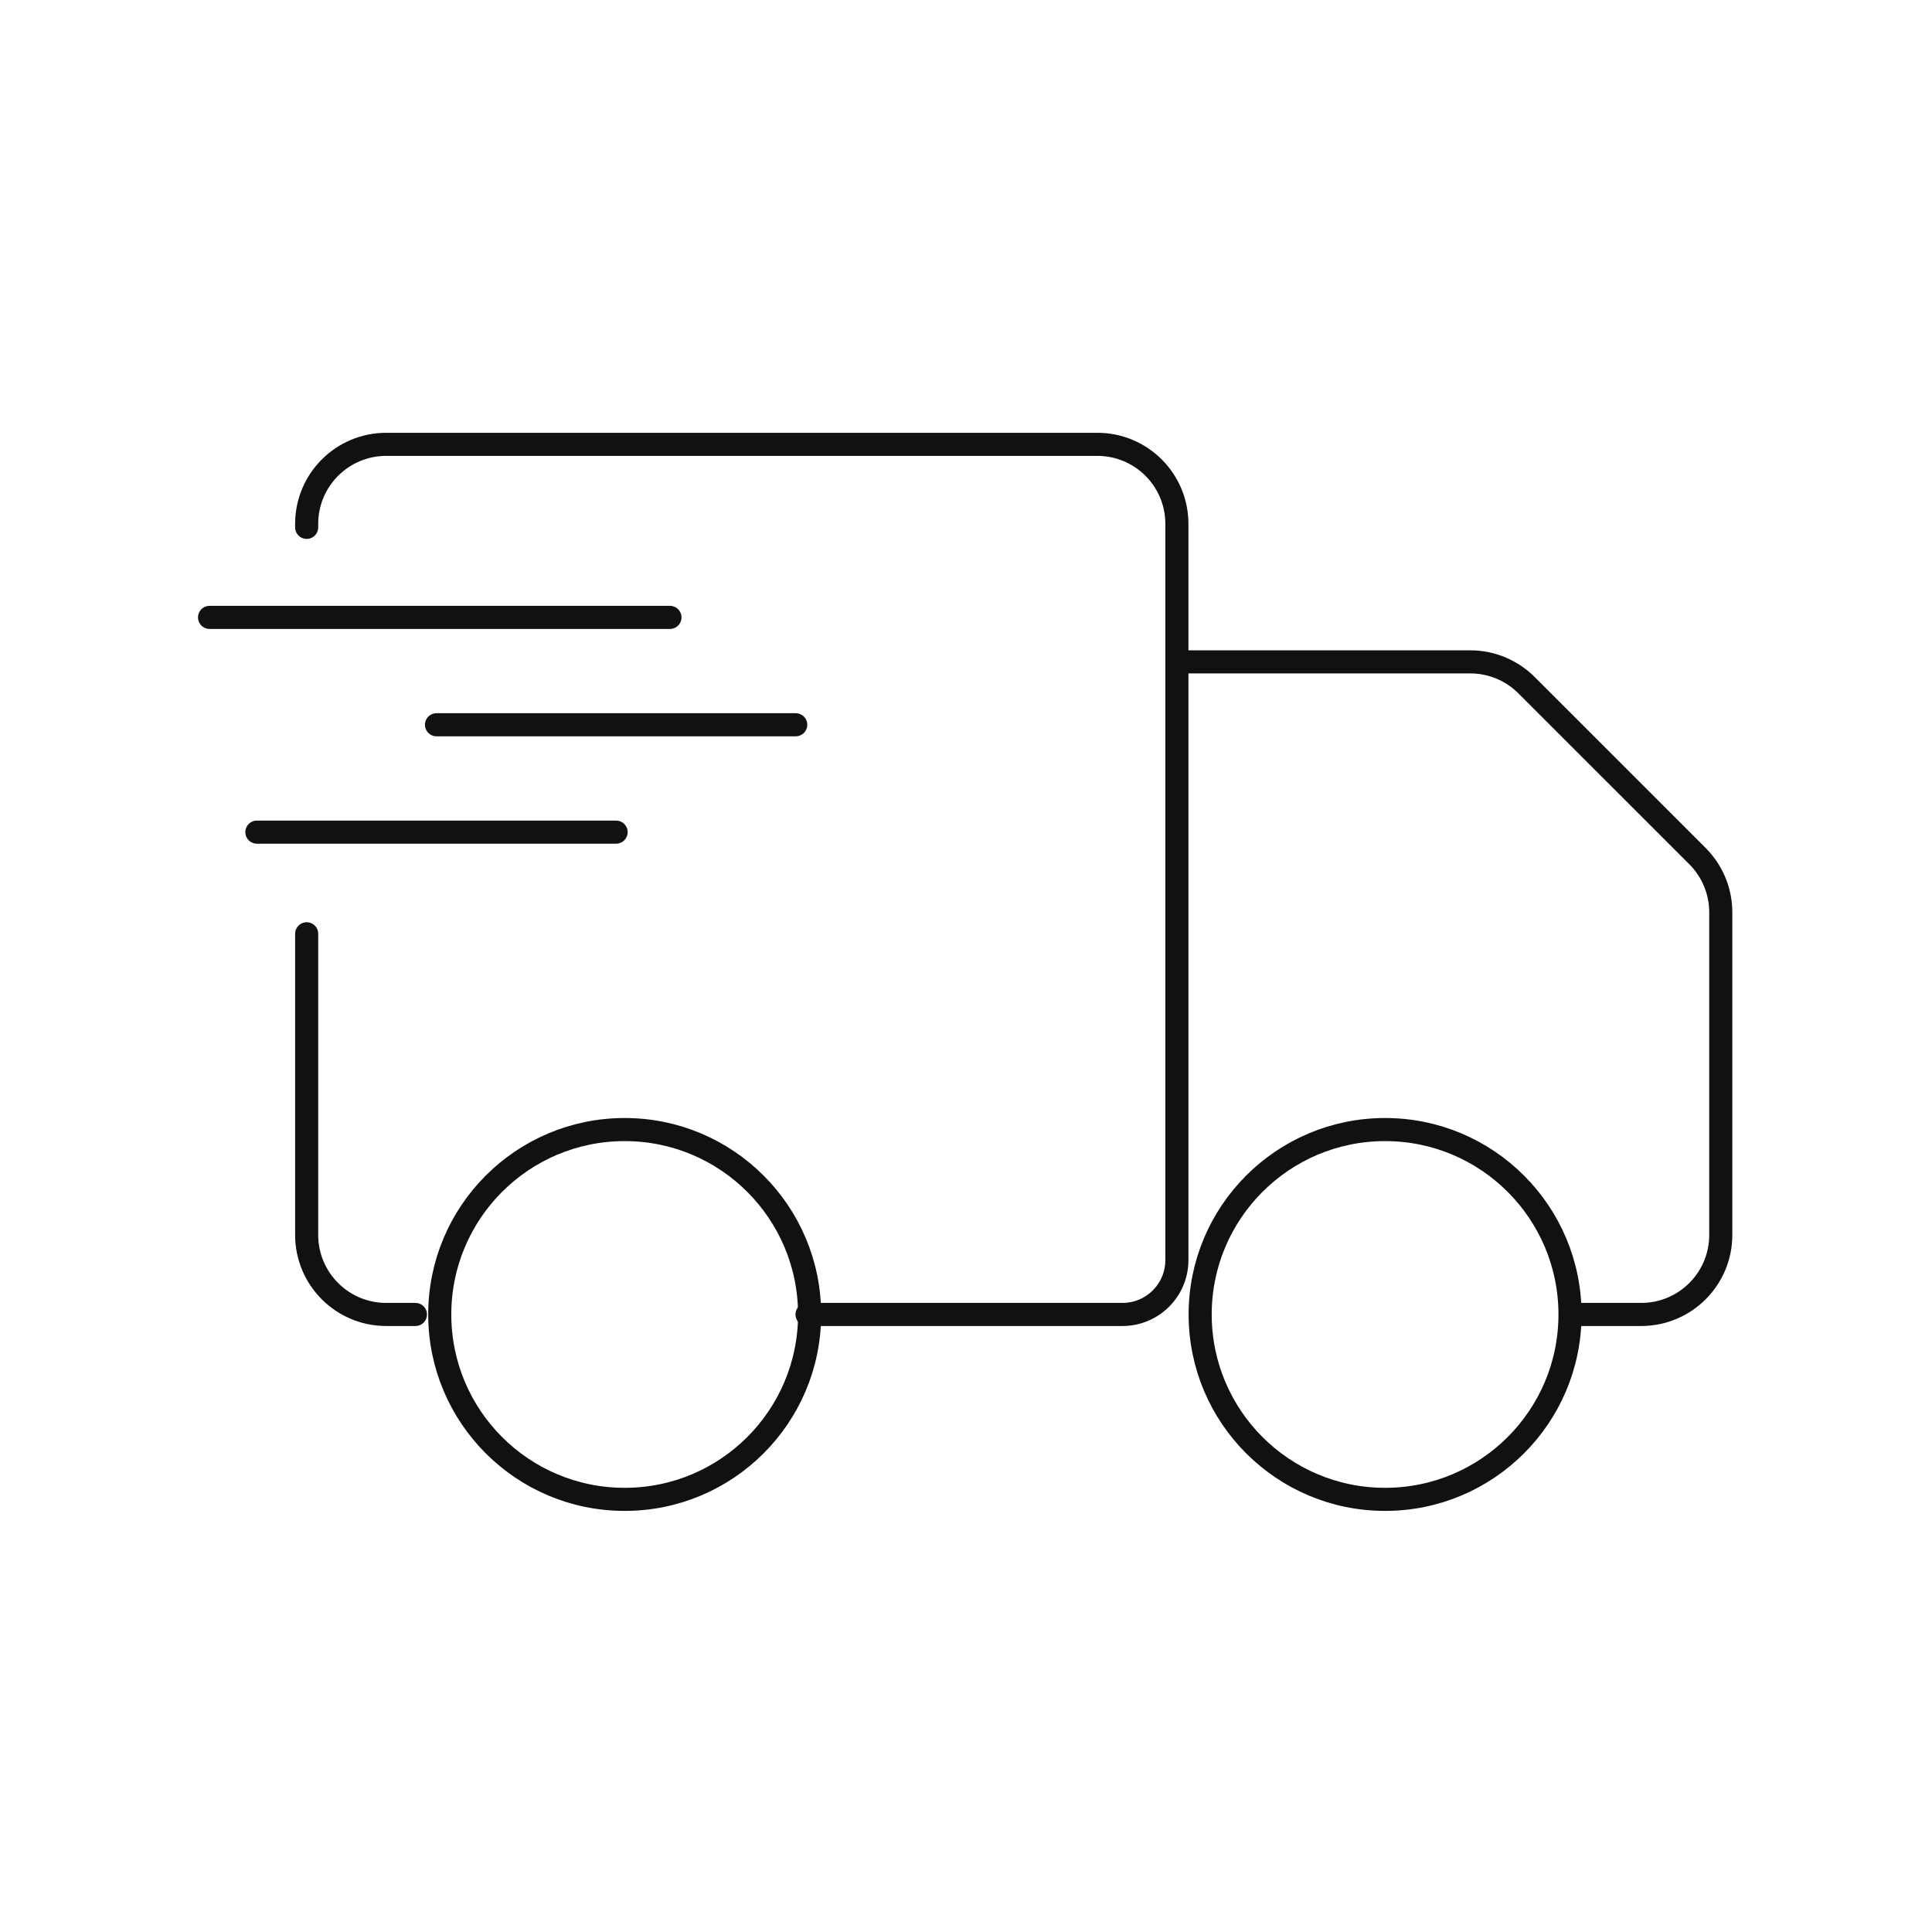 <svg xmlns="http://www.w3.org/2000/svg" fill="none" viewBox="0 0 1000 1000" height="1000" width="1000">
<path stroke-linejoin="round" stroke-linecap="round" stroke-width="11.951" stroke="#111111" d="M609.155 342.583H761.016C771.933 342.583 782.403 346.919 790.122 354.638L878.612 443.118C886.333 450.838 890.671 461.309 890.671 472.228V639.196C890.671 661.931 872.24 680.361 849.506 680.361H817.48M215.034 680.361H199.895C177.161 680.361 158.73 661.931 158.73 639.196V483.324M417.725 680.361H581.004V680.361C596.552 680.361 609.155 667.757 609.155 652.209V606.05V271.155C609.155 248.42 590.725 229.99 567.99 229.99C561.995 229.99 556.594 229.99 552.852 229.99H199.895C177.16 229.99 158.73 248.42 158.73 271.155V272.963"></path>
<path stroke-linejoin="round" stroke-linecap="round" stroke-width="11.951" stroke="#111111" d="M716.917 776.067C664.055 776.067 621.201 733.218 621.201 680.363C621.201 627.506 664.055 584.658 716.917 584.658C769.779 584.658 812.632 627.506 812.632 680.363C812.632 733.218 769.779 776.067 716.917 776.067Z"></path>
<path stroke-linejoin="round" stroke-linecap="round" stroke-width="11.951" stroke="#111111" d="M323.33 776.067C270.467 776.067 227.614 733.218 227.614 680.363C227.614 627.506 270.467 584.658 323.33 584.658C376.192 584.658 419.045 627.506 419.045 680.363C419.045 733.218 376.192 776.067 323.33 776.067Z"></path>
<path stroke-linecap="round" stroke-width="11.951" stroke="#111111" d="M225.933 375.135H411.865"></path>
<path stroke-linecap="round" stroke-width="11.951" stroke="#111111" d="M108.459 319.559H346.768"></path>
<path stroke-linecap="round" stroke-width="11.951" stroke="#111111" d="M132.965 430.711H318.897"></path>
</svg>
